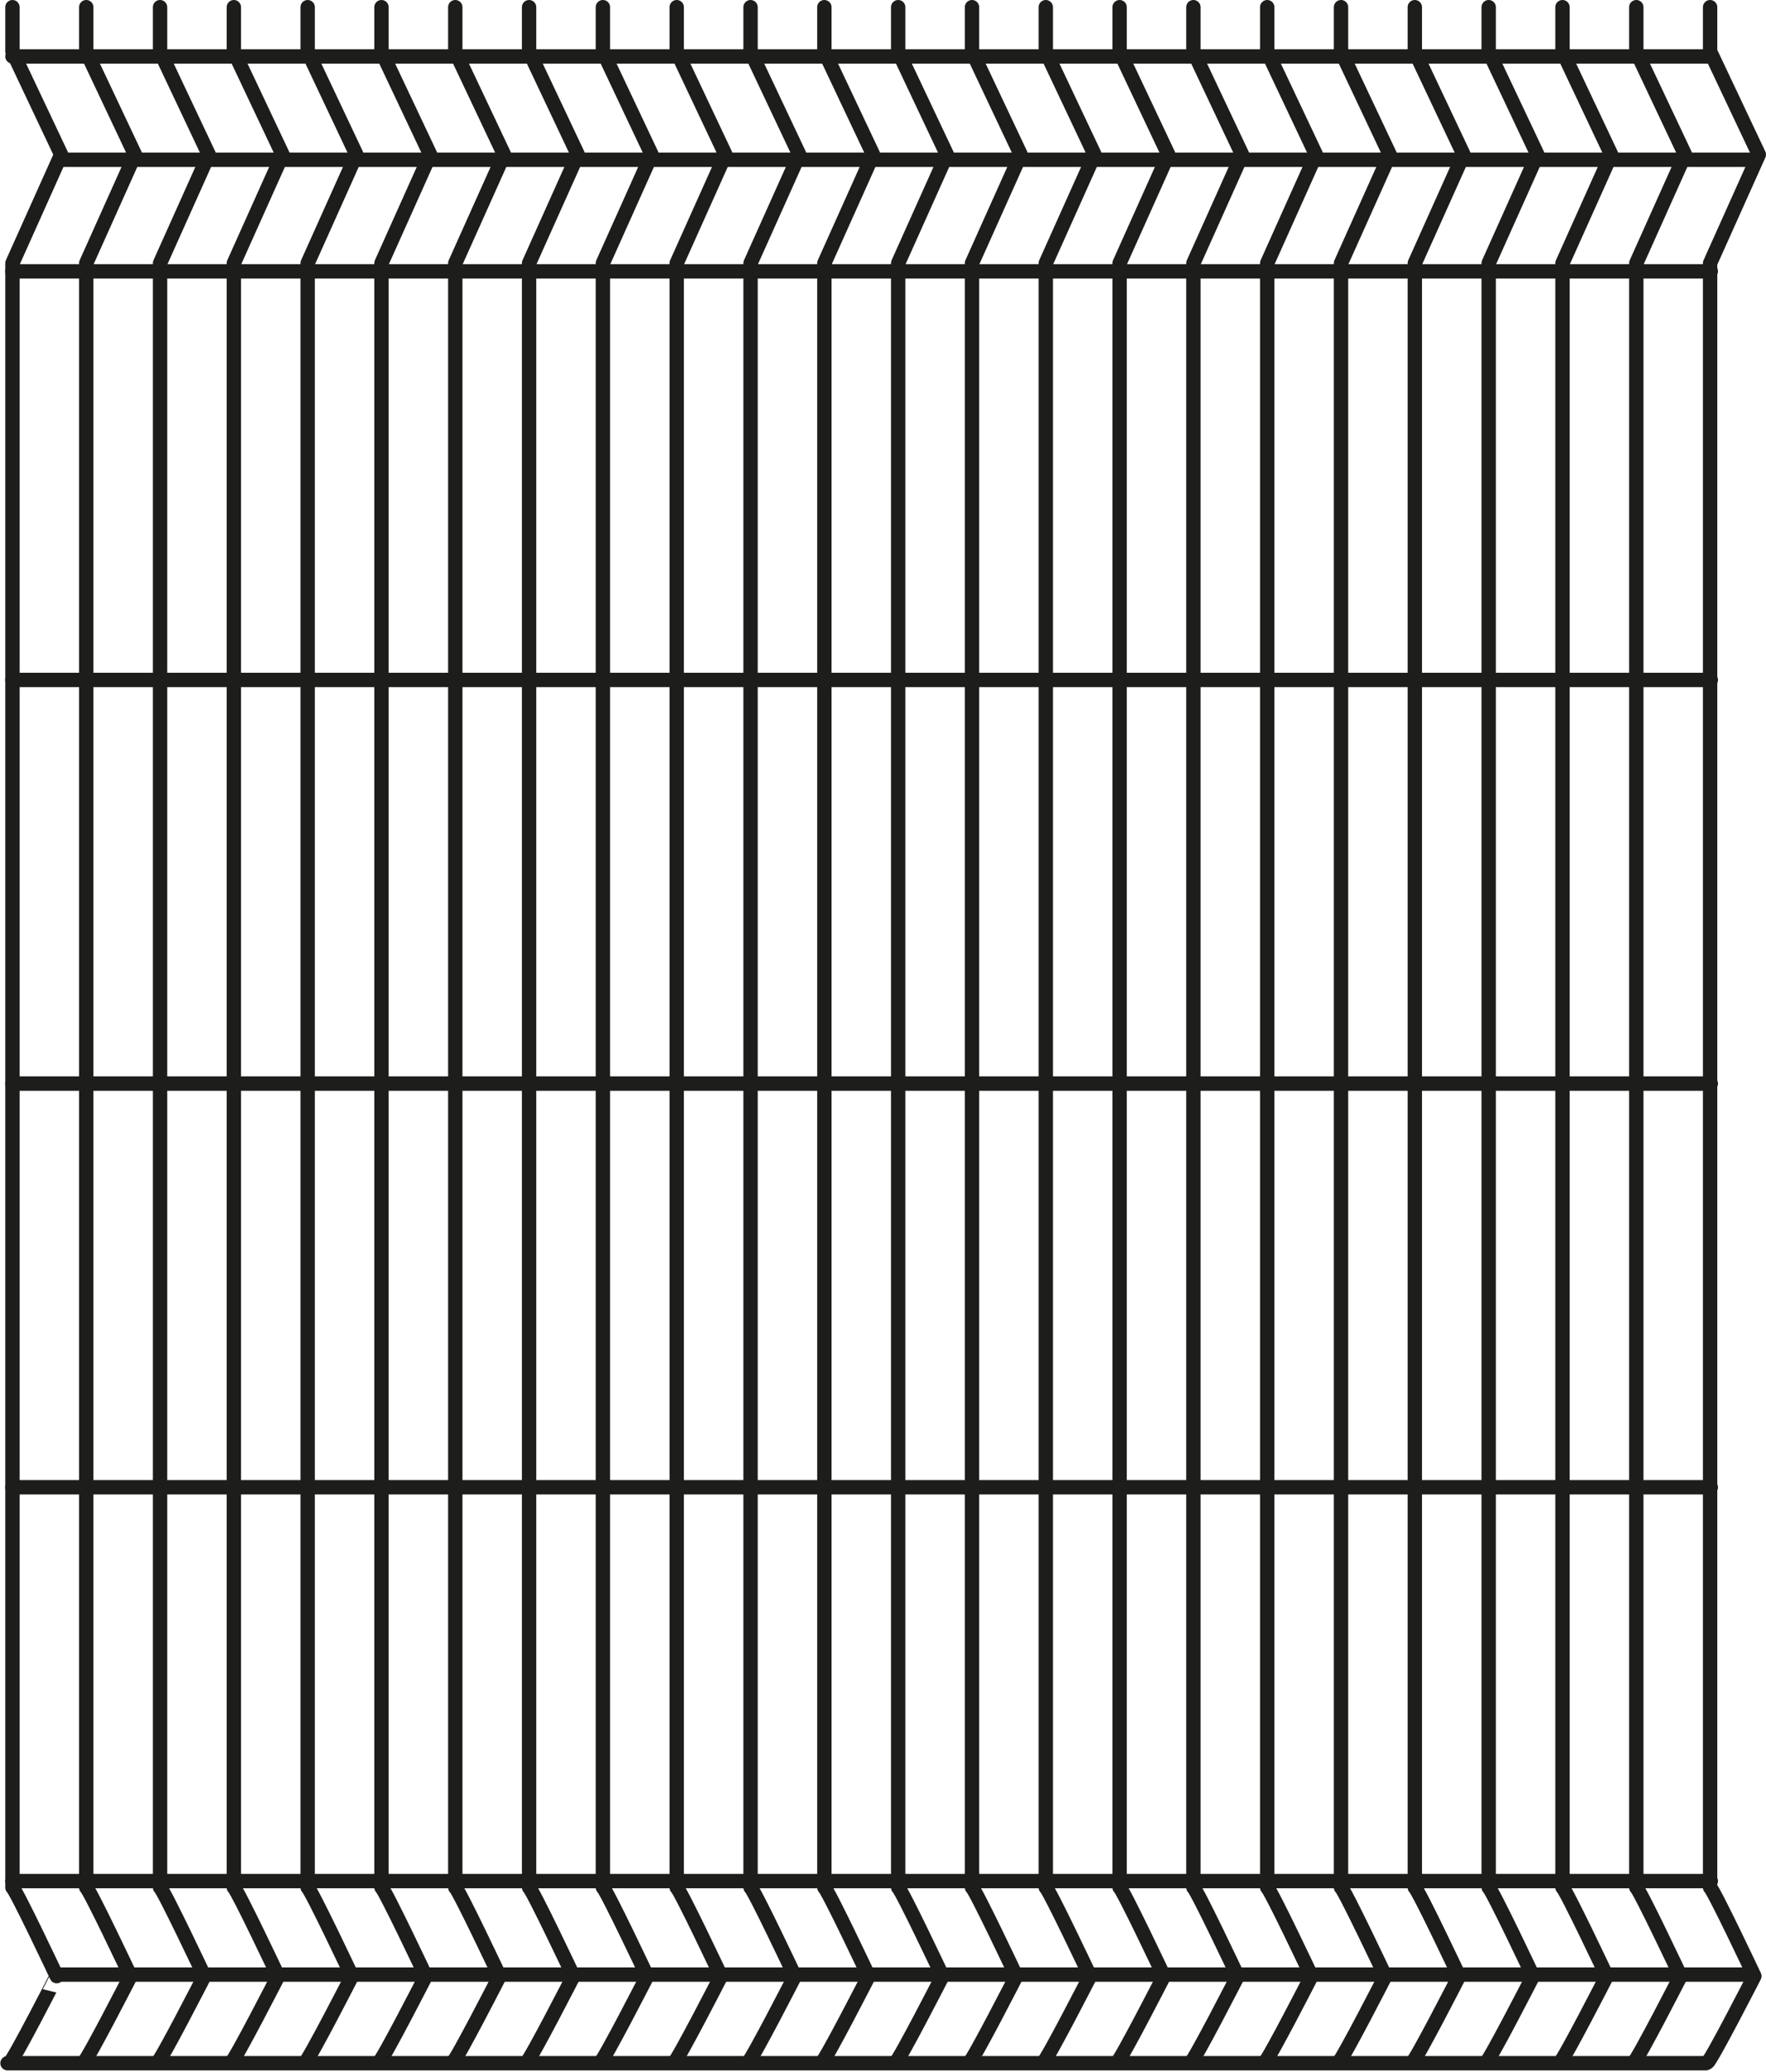 <svg xmlns="http://www.w3.org/2000/svg" width="184.417" height="216.31" viewBox="0 0 184.417 216.31">
  <g id="Warstwa_1" data-name="Warstwa 1" transform="translate(-0.715 -0.75)">
    <path id="Path_734" data-name="Path 734" d="M2.257,1.5V6.124l5.087,10.76L2.257,28.219V197.777c.391.283,4.624,9.249,4.624,9.249S2.416,215.736,2,216.018" transform="translate(-0.243)" fill="none" stroke="#1d1d1b" stroke-linecap="round" stroke-linejoin="round" stroke-width="1.5"/>
    <path id="Path_735" data-name="Path 735" d="M17.257,1.5V6.124l5.087,10.76L17.257,28.219V197.777c.391.283,4.624,9.249,4.624,9.249s-4.465,8.709-4.881,8.992" transform="translate(-7.536)" fill="none" stroke="#1d1d1b" stroke-linecap="round" stroke-linejoin="round" stroke-width="1.5"/>
    <path id="Path_736" data-name="Path 736" d="M32.257,1.5V6.124l5.087,10.76L32.257,28.219V197.777c.391.283,4.624,9.249,4.624,9.249s-4.465,8.709-4.881,8.992" transform="translate(-14.828)" fill="none" stroke="#1d1d1b" stroke-linecap="round" stroke-linejoin="round" stroke-width="1.5"/>
    <path id="Path_737" data-name="Path 737" d="M47.257,1.5V6.124l5.087,10.76L47.257,28.219V197.777c.391.283,4.624,9.249,4.624,9.249s-4.465,8.709-4.881,8.992" transform="translate(-22.121)" fill="none" stroke="#1d1d1b" stroke-linecap="round" stroke-linejoin="round" stroke-width="1.5"/>
    <path id="Path_738" data-name="Path 738" d="M62.257,1.5V6.124l5.087,10.76L62.257,28.219V197.777c.391.283,4.624,9.249,4.624,9.249s-4.465,8.709-4.881,8.992" transform="translate(-29.413)" fill="none" stroke="#1d1d1b" stroke-linecap="round" stroke-linejoin="round" stroke-width="1.5"/>
    <path id="Path_739" data-name="Path 739" d="M77.257,1.5V6.124l5.087,10.76L77.257,28.219V197.777c.391.283,4.624,9.249,4.624,9.249s-4.465,8.709-4.881,8.992" transform="translate(-36.706)" fill="none" stroke="#1d1d1b" stroke-linecap="round" stroke-linejoin="round" stroke-width="1.5"/>
    <path id="Path_740" data-name="Path 740" d="M92.257,1.5V6.124l5.087,10.76L92.257,28.219V197.777c.391.283,4.624,9.249,4.624,9.249s-4.465,8.709-4.881,8.992" transform="translate(-43.998)" fill="none" stroke="#1d1d1b" stroke-linecap="round" stroke-linejoin="round" stroke-width="1.5"/>
    <path id="Path_741" data-name="Path 741" d="M107.257,1.5V6.124l5.087,10.76-5.087,11.335V197.777c.391.283,4.624,9.249,4.624,9.249s-4.465,8.709-4.881,8.992" transform="translate(-51.291)" fill="none" stroke="#1d1d1b" stroke-linecap="round" stroke-linejoin="round" stroke-width="1.5"/>
    <path id="Path_742" data-name="Path 742" d="M122.257,1.5V6.124l5.087,10.76-5.087,11.335V197.777c.391.283,4.624,9.249,4.624,9.249s-4.465,8.709-4.881,8.992" transform="translate(-58.584)" fill="none" stroke="#1d1d1b" stroke-linecap="round" stroke-linejoin="round" stroke-width="1.5"/>
    <path id="Path_743" data-name="Path 743" d="M137.257,1.5V6.124l5.087,10.76-5.087,11.335V197.777c.391.283,4.624,9.249,4.624,9.249s-4.465,8.709-4.881,8.992" transform="translate(-65.876)" fill="none" stroke="#1d1d1b" stroke-linecap="round" stroke-linejoin="round" stroke-width="1.5"/>
    <path id="Path_744" data-name="Path 744" d="M152.267,1.5V6.124l5.087,10.76-5.087,11.335V197.777c.391.283,4.624,9.249,4.624,9.249s-4.465,8.709-4.881,8.992" transform="translate(-73.174)" fill="none" stroke="#1d1d1b" stroke-linecap="round" stroke-linejoin="round" stroke-width="1.5"/>
    <path id="Path_745" data-name="Path 745" d="M167.267,1.5V6.124l5.087,10.76-5.087,11.335V197.777c.391.283,4.624,9.249,4.624,9.249s-4.465,8.709-4.881,8.992" transform="translate(-80.466)" fill="none" stroke="#1d1d1b" stroke-linecap="round" stroke-linejoin="round" stroke-width="1.5"/>
    <path id="Path_746" data-name="Path 746" d="M182.267,1.5V6.124l5.087,10.76-5.087,11.335V197.777c.391.283,4.624,9.249,4.624,9.249s-4.465,8.709-4.881,8.992" transform="translate(-87.759)" fill="none" stroke="#1d1d1b" stroke-linecap="round" stroke-linejoin="round" stroke-width="1.5"/>
    <path id="Path_747" data-name="Path 747" d="M197.267,1.5V6.124l5.087,10.76-5.087,11.335V197.777c.391.283,4.624,9.249,4.624,9.249s-4.465,8.709-4.881,8.992" transform="translate(-95.051)" fill="none" stroke="#1d1d1b" stroke-linecap="round" stroke-linejoin="round" stroke-width="1.5"/>
    <path id="Path_748" data-name="Path 748" d="M212.267,1.5V6.124l5.087,10.76-5.087,11.335V197.777c.391.283,4.624,9.249,4.624,9.249s-4.465,8.709-4.881,8.992" transform="translate(-102.344)" fill="none" stroke="#1d1d1b" stroke-linecap="round" stroke-linejoin="round" stroke-width="1.5"/>
    <path id="Path_749" data-name="Path 749" d="M227.267,1.5V6.124l5.087,10.76-5.087,11.335V197.777c.391.283,4.624,9.249,4.624,9.249s-4.465,8.709-4.881,8.992" transform="translate(-109.636)" fill="none" stroke="#1d1d1b" stroke-linecap="round" stroke-linejoin="round" stroke-width="1.5"/>
    <path id="Path_750" data-name="Path 750" d="M242.267,1.5V6.124l5.087,10.76-5.087,11.335V197.777c.391.283,4.624,9.249,4.624,9.249s-4.465,8.709-4.881,8.992" transform="translate(-116.929)" fill="none" stroke="#1d1d1b" stroke-linecap="round" stroke-linejoin="round" stroke-width="1.5"/>
    <path id="Path_751" data-name="Path 751" d="M257.267,1.5V6.124l5.087,10.76-5.087,11.335V197.777c.391.283,4.624,9.249,4.624,9.249s-4.465,8.709-4.881,8.992" transform="translate(-124.222)" fill="none" stroke="#1d1d1b" stroke-linecap="round" stroke-linejoin="round" stroke-width="1.5"/>
    <path id="Path_752" data-name="Path 752" d="M272.267,1.5V6.124l5.087,10.76-5.087,11.335V197.777c.391.283,4.624,9.249,4.624,9.249s-4.465,8.709-4.881,8.992" transform="translate(-131.514)" fill="none" stroke="#1d1d1b" stroke-linecap="round" stroke-linejoin="round" stroke-width="1.5"/>
    <path id="Path_753" data-name="Path 753" d="M287.267,1.5V6.124l5.087,10.76-5.087,11.335V197.777c.391.283,4.624,9.249,4.624,9.249s-4.465,8.709-4.881,8.992" transform="translate(-138.807)" fill="none" stroke="#1d1d1b" stroke-linecap="round" stroke-linejoin="round" stroke-width="1.5"/>
    <path id="Path_754" data-name="Path 754" d="M302.277,1.5V6.124l5.087,10.76-5.087,11.335V197.777c.391.283,4.624,9.249,4.624,9.249s-4.465,8.709-4.881,8.992" transform="translate(-146.104)" fill="none" stroke="#1d1d1b" stroke-linecap="round" stroke-linejoin="round" stroke-width="1.5"/>
    <path id="Path_755" data-name="Path 755" d="M317.277,1.5V6.124l5.087,10.76-5.087,11.335V197.777c.391.283,4.624,9.249,4.624,9.249s-4.465,8.709-4.881,8.992" transform="translate(-153.397)" fill="none" stroke="#1d1d1b" stroke-linecap="round" stroke-linejoin="round" stroke-width="1.5"/>
    <path id="Path_756" data-name="Path 756" d="M332.277,1.5V6.124l5.087,10.76-5.087,11.335V197.777c.391.283,4.624,9.249,4.624,9.249s-4.465,8.709-4.881,8.992" transform="translate(-160.689)" fill="none" stroke="#1d1d1b" stroke-linecap="round" stroke-linejoin="round" stroke-width="1.5"/>
    <path id="Path_757" data-name="Path 757" d="M347.277,1.5V6.124l5.087,10.76-5.087,11.335V197.777c.391.283,4.624,9.249,4.624,9.249s-4.465,8.709-4.881,8.992" transform="translate(-167.982)" fill="none" stroke="#1d1d1b" stroke-linecap="round" stroke-linejoin="round" stroke-width="1.5"/>
    <line id="Line_133" data-name="Line 133" x1="177.353" transform="translate(2.014 6.638)" fill="none" stroke="#1d1d1b" stroke-linecap="round" stroke-miterlimit="10" stroke-width="1.5"/>
    <line id="Line_134" data-name="Line 134" x1="176.839" transform="translate(7.152 17.429)" fill="none" stroke="#1d1d1b" stroke-linecap="round" stroke-miterlimit="10" stroke-width="1.5"/>
    <line id="Line_135" data-name="Line 135" x1="177.353" transform="translate(2.014 29.072)" fill="none" stroke="#1d1d1b" stroke-linecap="round" stroke-miterlimit="10" stroke-width="1.5"/>
    <line id="Line_136" data-name="Line 136" x1="177.353" transform="translate(2.014 197.104)" fill="none" stroke="#1d1d1b" stroke-linecap="round" stroke-miterlimit="10" stroke-width="1.5"/>
    <line id="Line_137" data-name="Line 137" x1="176.839" transform="translate(6.638 206.867)" fill="none" stroke="#1d1d1b" stroke-linecap="round" stroke-miterlimit="10" stroke-width="1.5"/>
    <line id="Line_138" data-name="Line 138" x1="177.353" transform="translate(1.5 216.116)" fill="none" stroke="#1d1d1b" stroke-linecap="round" stroke-miterlimit="10" stroke-width="1.5"/>
    <line id="Line_139" data-name="Line 139" x1="177.353" transform="translate(2.014 113.859)" fill="none" stroke="#1d1d1b" stroke-linecap="round" stroke-miterlimit="10" stroke-width="1.5"/>
    <line id="Line_140" data-name="Line 140" x1="177.353" transform="translate(2.014 155.998)" fill="none" stroke="#1d1d1b" stroke-linecap="round" stroke-miterlimit="10" stroke-width="1.5"/>
    <line id="Line_141" data-name="Line 141" x1="177.353" transform="translate(2.014 71.725)" fill="none" stroke="#1d1d1b" stroke-linecap="round" stroke-miterlimit="10" stroke-width="1.5"/>
  </g>
</svg>
